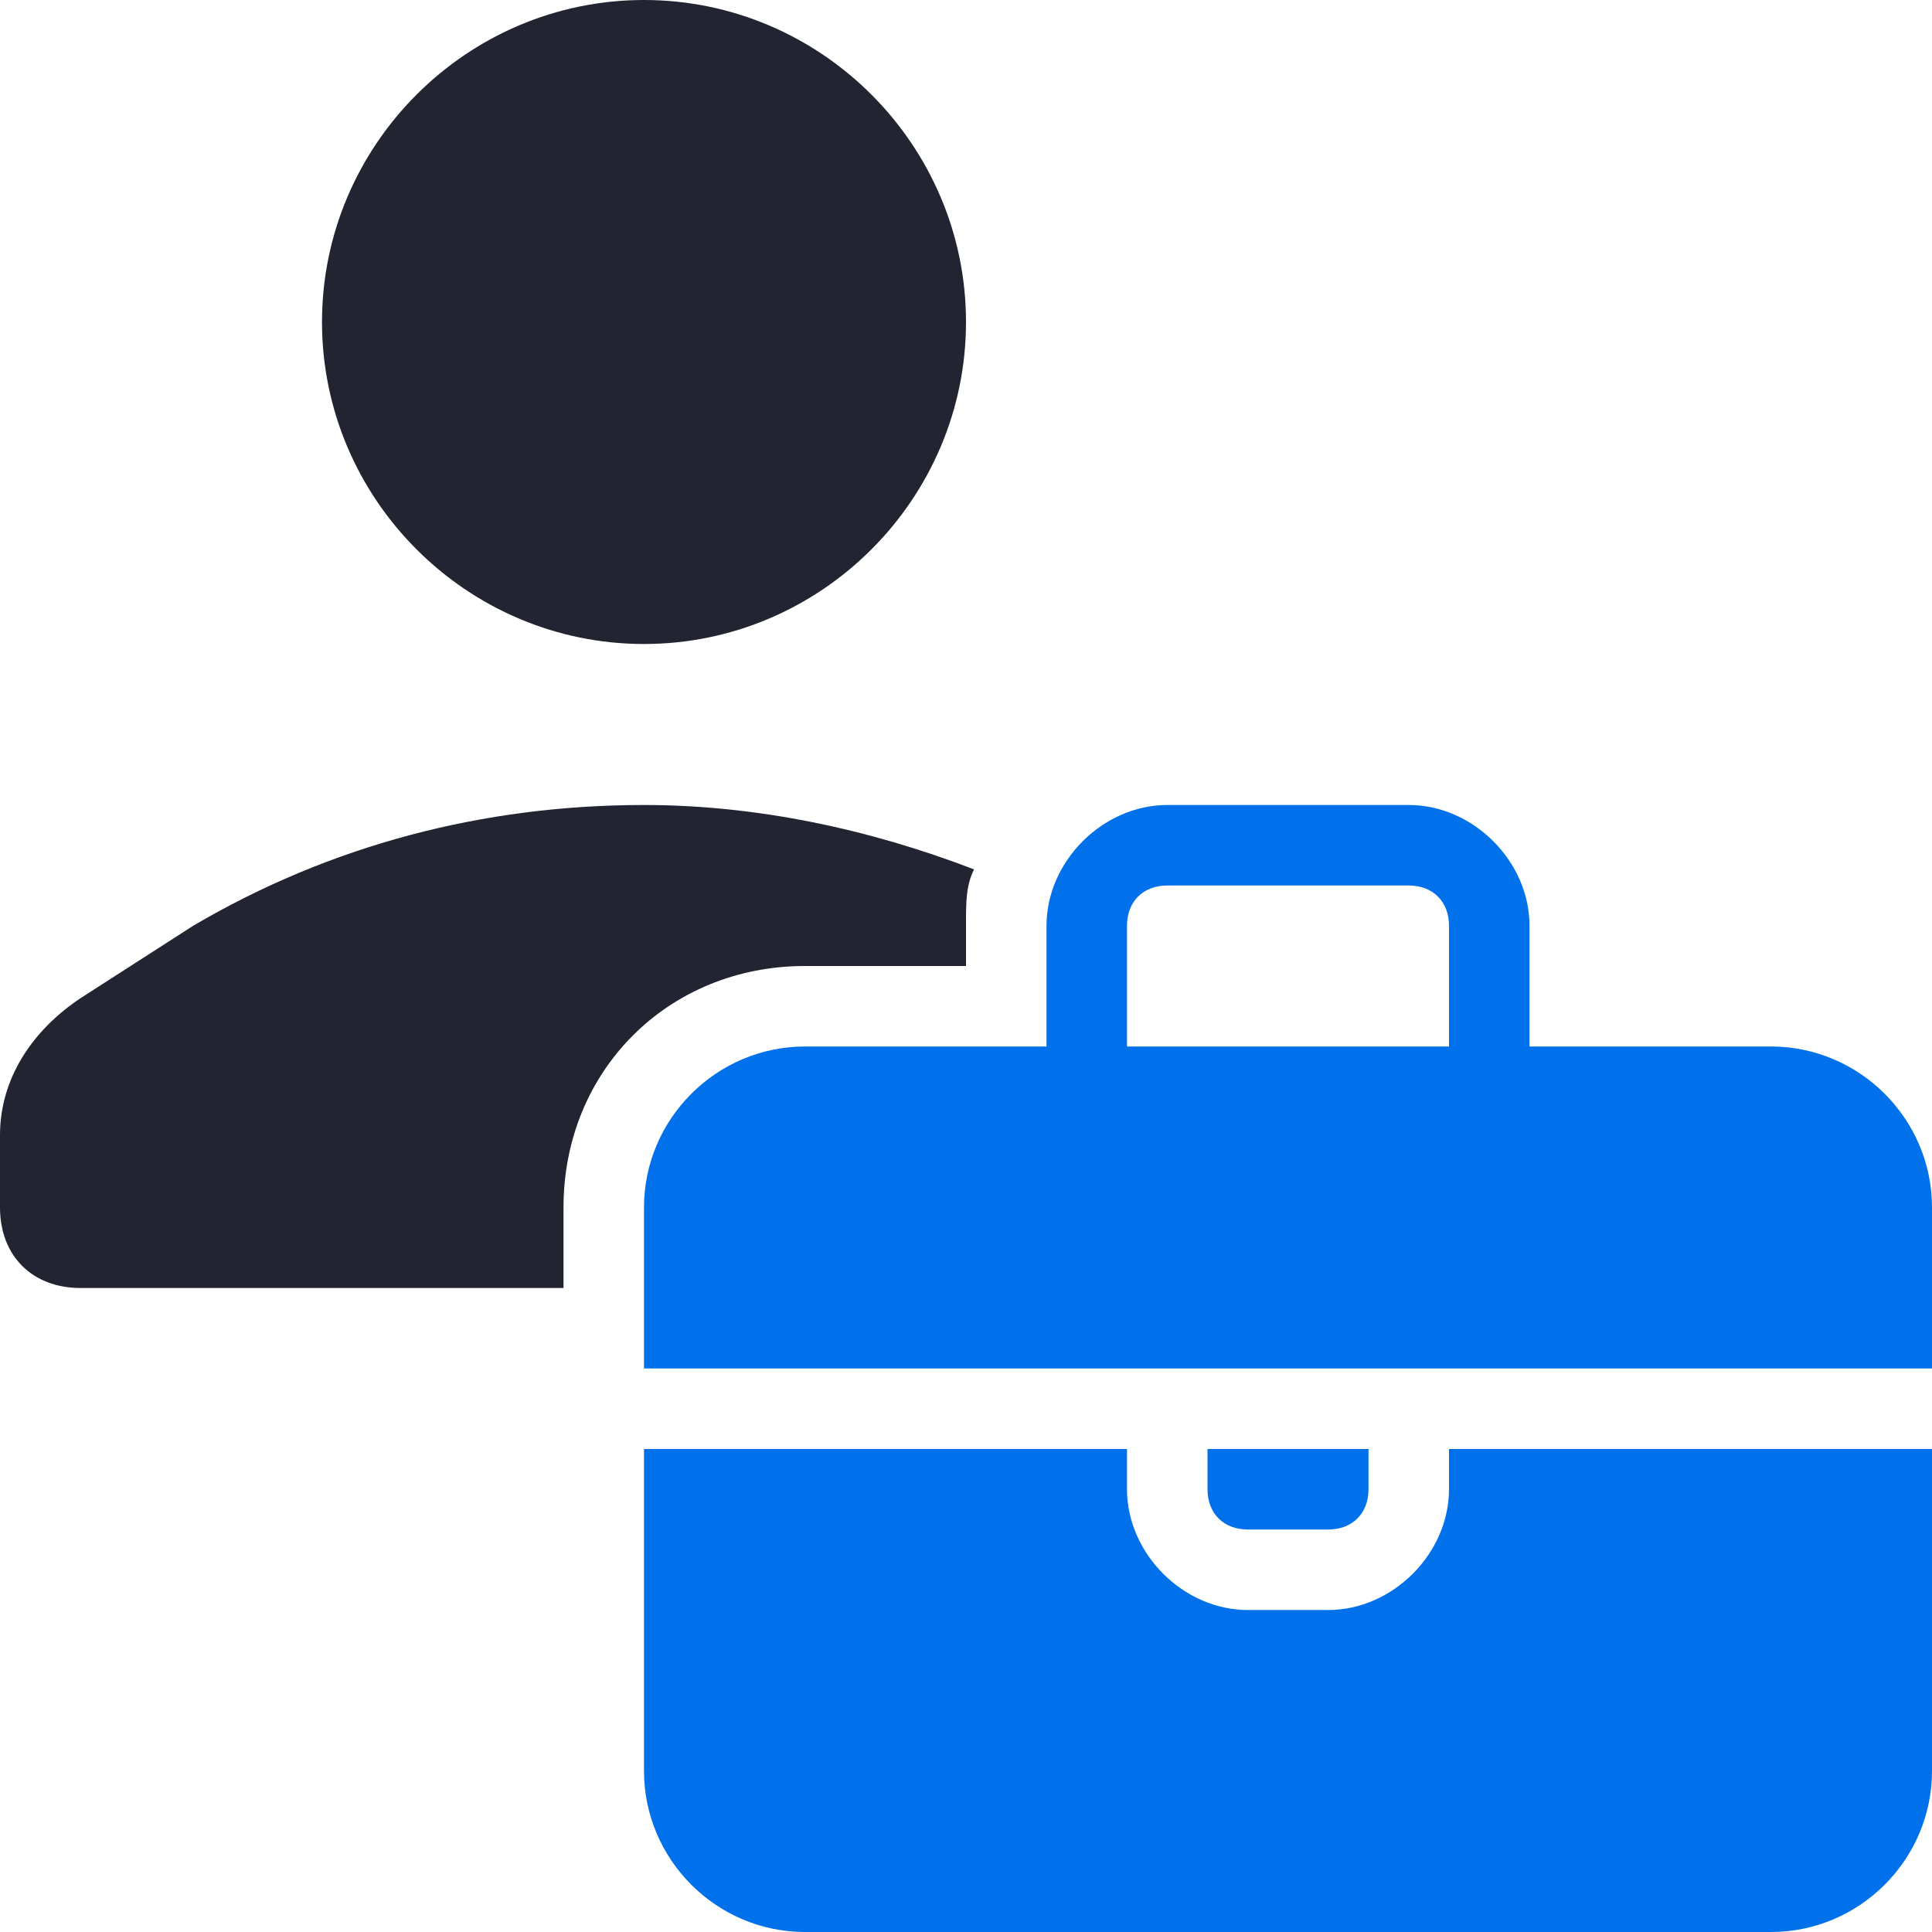 <svg width="24" height="24" viewBox="0 0 24 24" fill="none" xmlns="http://www.w3.org/2000/svg">
<g clip-path="url(#clip0_5471_2899)">
<path d="M12.1 10.8C12 11 12 11.2 12 11.5V12H10C8.3 12 7 13.3 7 15V16H1C0.4 16 0 15.6 0 15V14.1C0 13.4 0.4 12.8 1 12.4L2.4 11.5C4.1 10.5 6 10 8 10C9.4 10 10.8 10.3 12.1 10.8Z" fill="#222431"/>
<path d="M8 8C10.2 8 12 6.2 12 4C12 1.8 10.2 0 8 0C5.8 0 4 1.8 4 4C4 6.2 5.8 8 8 8Z" fill="#222431"/>
<path fill-rule="evenodd" clip-rule="evenodd" d="M22 24H10C8.9 24 8 23.1 8 22V18H14V18.5C14 19.3 14.7 20 15.5 20H16.5C17.3 20 18 19.3 18 18.5V18H24V22C24 23.1 23.1 24 22 24ZM16.5 19H15.5C15.2 19 15 18.8 15 18.5V18H17V18.5C17 18.8 16.8 19 16.5 19ZM8 15C8 13.9 8.9 13 10 13H13V11.5C13 10.7 13.7 10 14.5 10H17.5C18.3 10 19 10.7 19 11.5V13H22C23.1 13 24 13.9 24 15V17H8V15ZM14 13H18V11.5C18 11.2 17.8 11 17.5 11H14.5C14.2 11 14 11.2 14 11.5V13Z" fill="#0071EB"/>
</g>
<defs>
<clipPath id="clip0_5471_2899">
<rect width="24" height="24" fill="white"/>
</clipPath>
</defs>
</svg>

